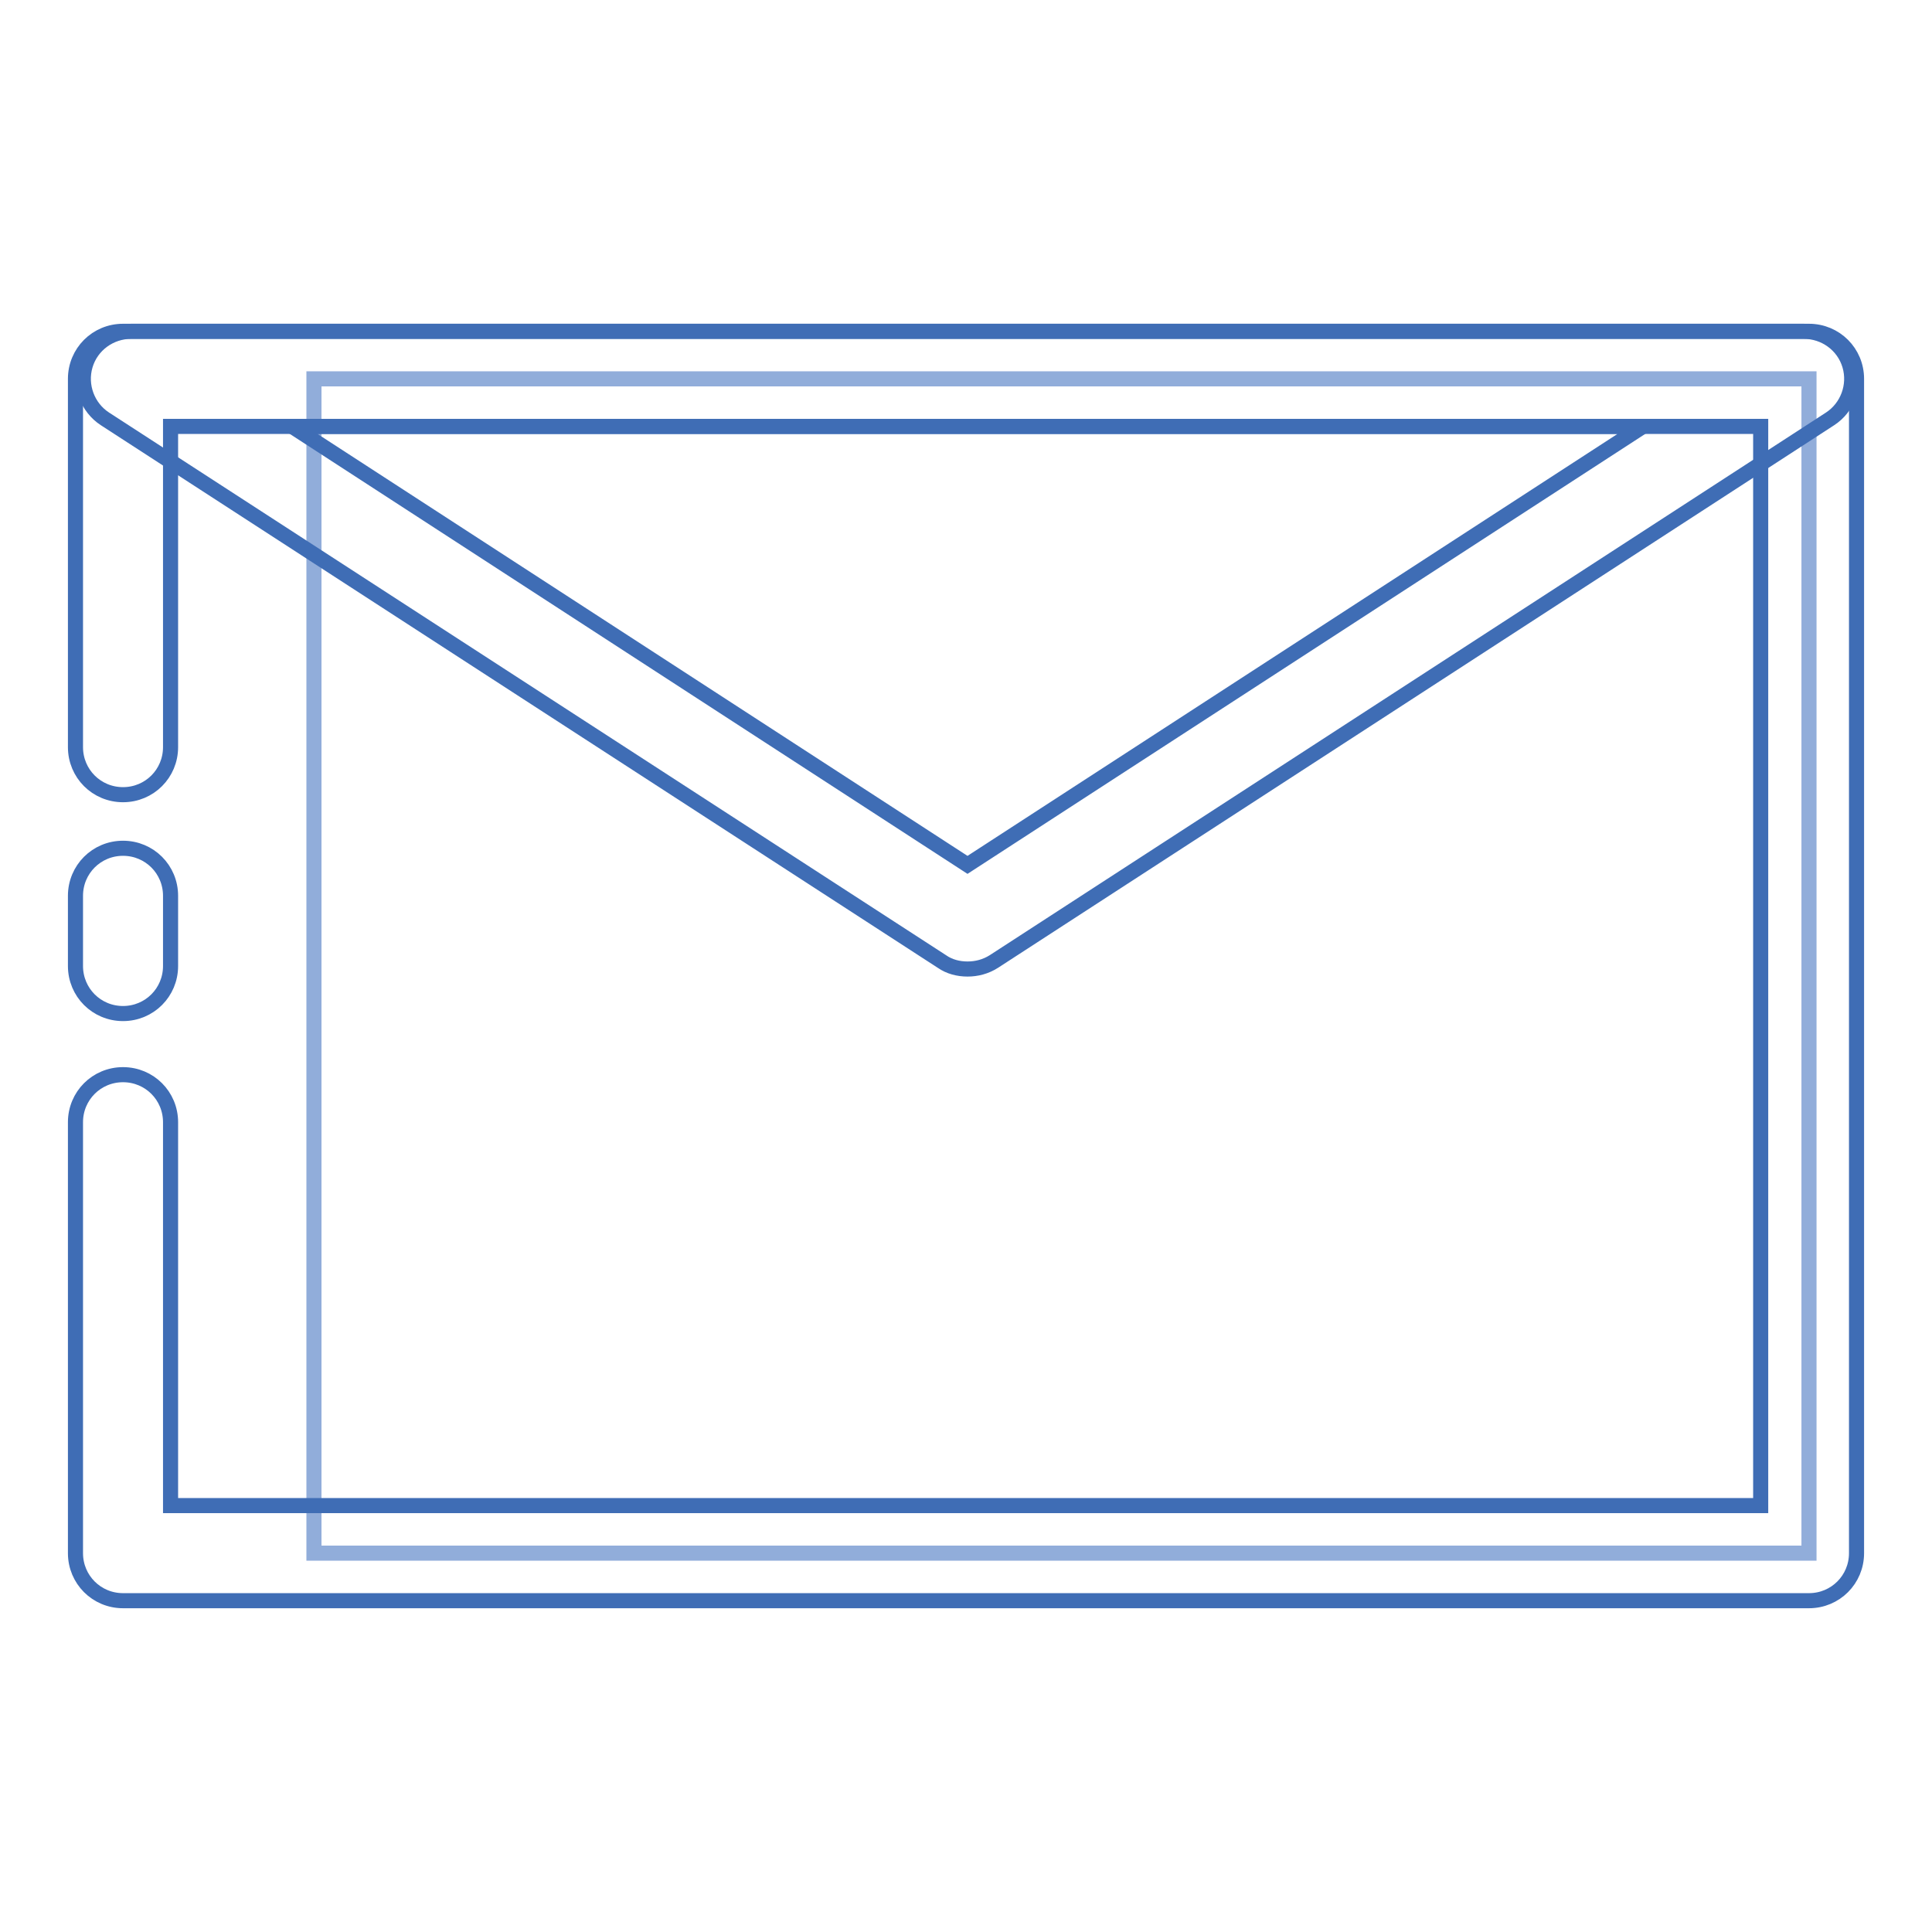 <?xml version="1.0" encoding="utf-8"?>
<!-- Svg Vector Icons : http://www.onlinewebfonts.com/icon -->
<!DOCTYPE svg PUBLIC "-//W3C//DTD SVG 1.1//EN" "http://www.w3.org/Graphics/SVG/1.1/DTD/svg11.dtd">
<svg version="1.1" xmlns="http://www.w3.org/2000/svg" xmlns:xlink="http://www.w3.org/1999/xlink" x="0px" y="0px" viewBox="0 0 256 256" enable-background="new 0 0 256 256" xml:space="preserve">
<g> <path stroke-width="2" fill-opacity="0" stroke="#91adda"  d="M41.6,50.2h198.1v155.6H41.6V50.2z"/> <path stroke-width="2" fill-opacity="0" stroke="#3f6db5"  d="M239.7,212.1H16.3c-3.5,0-6.3-2.8-6.3-6.3v-57.1c0-3.5,2.8-6.3,6.3-6.3s6.3,2.8,6.3,6.3v50.8h210.7v-143 H22.6V99c0,3.5-2.8,6.3-6.3,6.3c-3.5,0-6.3-2.8-6.3-6.3V50.2c0-3.5,2.8-6.3,6.3-6.3h223.4c3.5,0,6.3,2.8,6.3,6.3v155.6 C246,209.3,243.2,212.1,239.7,212.1z"/> <path stroke-width="2" fill-opacity="0" stroke="#3f6db5"  d="M16.3,134.3c-3.5,0-6.3-2.8-6.3-6.3v-9.3c0-3.5,2.8-6.3,6.3-6.3c3.5,0,6.3,2.8,6.3,6.3v9.3 C22.6,131.5,19.8,134.3,16.3,134.3z M128.2,128.4c-1.2,0-2.4-0.3-3.4-1L13.9,55.5c-2.3-1.5-3.4-4.4-2.6-7.1 c0.8-2.7,3.3-4.5,6.1-4.5H239c2.8,0,5.3,1.8,6.1,4.5c0.8,2.7-0.3,5.6-2.6,7.1l-110.8,71.9C130.6,128.1,129.4,128.4,128.2,128.4 L128.2,128.4z M38.7,56.5l89.5,58.1l89.5-58.1H38.7z"/></g>
</svg>